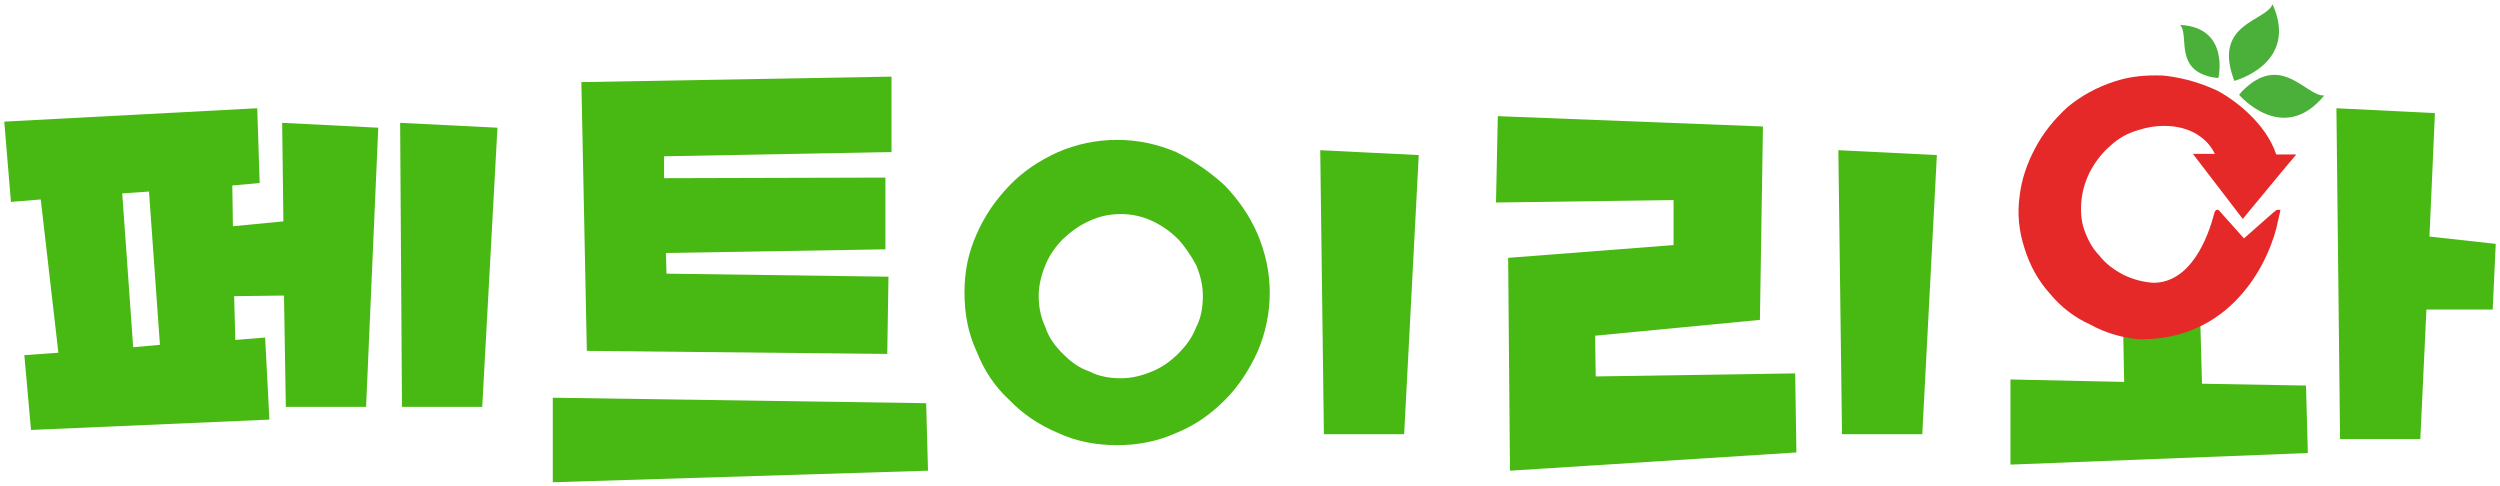 <?xml version="1.0" encoding="utf-8"?>
<!-- Generator: Adobe Illustrator 24.0.2, SVG Export Plug-In . SVG Version: 6.00 Build 0)  -->
<svg version="1.1" id="레이어_1" xmlns="http://www.w3.org/2000/svg" xmlns:xlink="http://www.w3.org/1999/xlink" x="0px"
	 y="0px" viewBox="0 0 411.1 80" style="enable-background:new 0 0 411.1 80;" xml:space="preserve">
<style type="text/css">
	.st0{fill:#48B813;}
	.st1{filter:url(#Adobe_OpacityMaskFilter);}
	.st2{filter:url(#Adobe_OpacityMaskFilter_1_);}
	.st3{mask:url(#SVGID_1_);fill:url(#SVGID_2_);}
	.st4{fill:#4AB039;}
	.st5{filter:url(#Adobe_OpacityMaskFilter_2_);}
	.st6{filter:url(#Adobe_OpacityMaskFilter_3_);}
	.st7{mask:url(#SVGID_3_);fill:url(#SVGID_4_);}
	.st8{filter:url(#Adobe_OpacityMaskFilter_4_);}
	.st9{filter:url(#Adobe_OpacityMaskFilter_5_);}
	.st10{mask:url(#SVGID_5_);fill:url(#SVGID_6_);}
	.st11{fill:#7BBF5C;}
	.st12{fill:#E52929;}
</style>
<g>
	<path class="st0" d="M361.8,52.2l0.3,10.9l17.1,0.3l0.3,11.1l-48.9,1.9V62.4l18.7,0.4l-0.2-10.1L361.8,52.2z M400.4,18.6l-0.9,20.3
		l10.9,1.2l-0.5,10.8H399l-1,21.3h-13.2l-0.6-54.4L400.4,18.6z"/>
	<g>
		<path class="st0" d="M62.2,21l-2,45.9H47l-0.3-18.3l-8.2,0.1l0.2,7.2l4.9-0.4L44.3,69L5.1,70.7L4,58.4L9.6,58L6.7,32.8l-4.9,0.4
			L0.7,20l41.6-2.2l0.4,12.3l-4.5,0.4l0.1,6.7l8.3-0.8l-0.2-16.2L62.2,21z M21.9,57.1l4.4-0.4l-1.8-25.2l-4.4,0.3L21.9,57.1z
			 M81.8,21l-2.5,45.9H66.1l-0.3-46.7L81.8,21z"/>
		<path class="st0" d="M90.9,65.4l61.4,0.9l0.3,11.1l-61.7,1.9V65.4z M95.6,13.5l51-0.9v12.4l-37.4,0.7v3.6l36.4-0.1v11.8l-36.1,0.6
			l0.1,3.4l36.5,0.5l-0.2,12.7l-49.4-0.5L95.6,13.5z"/>
		<path class="st0" d="M158.6,48.1c0-3.4,0.6-6.5,2-9.6c1.3-3,3.1-5.6,5.4-8c2.2-2.3,4.9-4.1,8-5.5c3-1.3,6.3-2,9.7-2
			c3.4,0,6.6,0.7,9.7,2c3,1.5,5.6,3.3,8,5.5c2.3,2.4,4.1,5,5.4,8c1.3,3.1,2,6.3,2,9.6c0,3.4-0.7,6.7-2,9.7c-1.4,3.1-3.2,5.8-5.4,8
			c-2.4,2.4-5,4.2-8,5.4c-3.1,1.4-6.3,2-9.7,2c-3.4,0-6.7-0.6-9.7-2c-3.1-1.3-5.8-3.1-8-5.4c-2.4-2.2-4.2-4.9-5.4-8
			C159.2,54.8,158.6,51.6,158.6,48.1z M170.8,48.7c0,1.9,0.4,3.6,1.1,5.1c0.6,1.8,1.6,3.1,2.9,4.4c1.3,1.3,2.6,2.3,4.4,2.9
			c1.5,0.8,3.3,1.1,5.1,1.1c1.8,0,3.4-0.4,5.1-1.1c1.5-0.6,3-1.6,4.3-2.9c1.3-1.3,2.3-2.6,3-4.4c0.8-1.5,1.1-3.3,1.1-5.1
			c0-1.8-0.4-3.4-1.1-5.1c-0.8-1.5-1.8-3-3-4.3c-1.3-1.3-2.8-2.3-4.3-3c-1.8-0.8-3.4-1.1-5.1-1.1c-1.9,0-3.6,0.4-5.1,1.1
			c-1.8,0.8-3.1,1.8-4.4,3c-1.3,1.3-2.3,2.8-2.9,4.3C171.2,45.3,170.8,47,170.8,48.7z M233.3,25.5l-2.4,45.9h-13.2l-0.6-46.7
			L233.3,25.5z"/>
		<path class="st0" d="M248,42.4l27.2-2.1v-7.4L246,33.3l0.3-14.2l43.6,1.7l-0.5,31.8l-27.1,2.6l0.1,6.7l32.8-0.5l0.2,13l-47.1,3
			L248,42.4z M318.5,25.5l-2.4,45.9h-13.2l-0.6-46.7L318.5,25.5z"/>
	</g>
	<g>
		<g>
			<defs>
				<filter id="Adobe_OpacityMaskFilter" filterUnits="userSpaceOnUse" x="366.5" y="0.7" width="8.3" height="12.6">
					<feFlood  style="flood-color:white;flood-opacity:1" result="back"/>
					<feBlend  in="SourceGraphic" in2="back" mode="normal"/>
				</filter>
			</defs>
			<mask maskUnits="userSpaceOnUse" x="366.5" y="0.7" width="8.3" height="12.6" id="SVGID_1_">
				<g class="st1">
					<defs>
						<filter id="Adobe_OpacityMaskFilter_1_" filterUnits="userSpaceOnUse" x="366.5" y="0.7" width="8.3" height="12.6">
							<feFlood  style="flood-color:white;flood-opacity:1" result="back"/>
							<feBlend  in="SourceGraphic" in2="back" mode="normal"/>
						</filter>
					</defs>
					<mask maskUnits="userSpaceOnUse" x="366.5" y="0.7" width="8.3" height="12.6" id="SVGID_1_">
						<g class="st2">
						</g>
					</mask>
					
						<linearGradient id="SVGID_2_" gradientUnits="userSpaceOnUse" x1="-825.052" y1="4424.035" x2="-818.71" y2="4411.705" gradientTransform="matrix(-0.429 -0.903 -0.903 0.429 4009.965 -2629.331)">
						<stop  offset="0" style="stop-color:#CFCFCF"/>
						<stop  offset="0.324" style="stop-color:#D2D2D2"/>
						<stop  offset="0.578" style="stop-color:#DCDCDC"/>
						<stop  offset="0.807" style="stop-color:#ECECEC"/>
						<stop  offset="0.988" style="stop-color:#FFFFFF"/>
					</linearGradient>
					<path class="st3" d="M367.2,12.7c-3.1-8.9,5.4-9.2,6.5-12c4.4,9.8-6.3,12.6-6.3,12.6L367.2,12.7z"/>
				</g>
			</mask>
			<path class="st4" d="M367.2,12.7c-3.1-8.9,5.4-9.2,6.5-12c4.4,9.8-6.3,12.6-6.3,12.6L367.2,12.7z"/>
		</g>
		<g>
			<defs>
				<filter id="Adobe_OpacityMaskFilter_2_" filterUnits="userSpaceOnUse" x="358.6" y="4.1" width="6.5" height="8.7">
					<feFlood  style="flood-color:white;flood-opacity:1" result="back"/>
					<feBlend  in="SourceGraphic" in2="back" mode="normal"/>
				</filter>
			</defs>
			<mask maskUnits="userSpaceOnUse" x="358.6" y="4.1" width="6.5" height="8.7" id="SVGID_3_">
				<g class="st5">
					<defs>
						<filter id="Adobe_OpacityMaskFilter_3_" filterUnits="userSpaceOnUse" x="358.6" y="4.1" width="6.5" height="8.7">
							<feFlood  style="flood-color:white;flood-opacity:1" result="back"/>
							<feBlend  in="SourceGraphic" in2="back" mode="normal"/>
						</filter>
					</defs>
					<mask maskUnits="userSpaceOnUse" x="358.6" y="4.1" width="6.5" height="8.7" id="SVGID_3_">
						<g class="st6">
						</g>
					</mask>
					
						<linearGradient id="SVGID_4_" gradientUnits="userSpaceOnUse" x1="3994.217" y1="1999.017" x2="3999.073" y2="1989.576" gradientTransform="matrix(-1 -3.190000e-02 -3.190000e-02 1 4420.218 -1857.444)">
						<stop  offset="0" style="stop-color:#CFCFCF"/>
						<stop  offset="0.324" style="stop-color:#D2D2D2"/>
						<stop  offset="0.578" style="stop-color:#DCDCDC"/>
						<stop  offset="0.807" style="stop-color:#ECECEC"/>
						<stop  offset="0.988" style="stop-color:#FFFFFF"/>
					</linearGradient>
					<path class="st7" d="M364.4,12.8c-7.1-1-4.3-7-5.9-8.7c8.2,0.4,6.3,8.7,6.3,8.7L364.4,12.8z"/>
				</g>
			</mask>
			<path class="st4" d="M364.4,12.8c-7.1-1-4.3-7-5.9-8.7c8.2,0.4,6.3,8.7,6.3,8.7L364.4,12.8z"/>
		</g>
		<g>
			<defs>
				<filter id="Adobe_OpacityMaskFilter_4_" filterUnits="userSpaceOnUse" x="368.3" y="12.3" width="14" height="7">
					<feFlood  style="flood-color:white;flood-opacity:1" result="back"/>
					<feBlend  in="SourceGraphic" in2="back" mode="normal"/>
				</filter>
			</defs>
			<mask maskUnits="userSpaceOnUse" x="368.3" y="12.3" width="14" height="7" id="SVGID_5_">
				<g class="st8">
					<defs>
						<filter id="Adobe_OpacityMaskFilter_5_" filterUnits="userSpaceOnUse" x="368.3" y="12.3" width="14" height="7">
							<feFlood  style="flood-color:white;flood-opacity:1" result="back"/>
							<feBlend  in="SourceGraphic" in2="back" mode="normal"/>
						</filter>
					</defs>
					<mask maskUnits="userSpaceOnUse" x="368.3" y="12.3" width="14" height="7" id="SVGID_5_">
						<g class="st9">
						</g>
					</mask>
					
						<linearGradient id="SVGID_6_" gradientUnits="userSpaceOnUse" x1="-5258.273" y1="1189.756" x2="-5251.958" y2="1177.477" gradientTransform="matrix(0.62 -0.785 -0.785 -0.62 4561.076 -3374.229)">
						<stop  offset="0" style="stop-color:#CFCFCF"/>
						<stop  offset="0.324" style="stop-color:#D2D2D2"/>
						<stop  offset="0.578" style="stop-color:#DCDCDC"/>
						<stop  offset="0.807" style="stop-color:#ECECEC"/>
						<stop  offset="0.988" style="stop-color:#FFFFFF"/>
					</linearGradient>
					<path class="st10" d="M368.6,15.1c6.5-6.7,10.6,0.8,13.6,0.6c-6.8,8.3-14-0.1-14-0.1L368.6,15.1z"/>
				</g>
			</mask>
			<path class="st4" d="M368.6,15.1c6.5-6.7,10.6,0.8,13.6,0.6c-6.8,8.3-14-0.1-14-0.1L368.6,15.1z"/>
		</g>
	</g>
	<path class="st11" d="M351.9,55.9L351.9,55.9c0.2,0,0.3,0,0.4,0c-0.2,0-0.4,0-0.7,0C351.7,55.9,351.8,55.9,351.9,55.9z"/>
	<path class="st12" d="M368.8,36l6.2-7.5l2.6-3.1h-3.2h-0.1c-1.7-5.2-7-9.1-9.7-10.5c-2.6-1.2-5.2-2-8.2-2.4c-0.7-0.1-1.4-0.1-2-0.1
		c-2.4,0-4.6,0.3-6.7,1c-2.8,0.9-5.4,2.3-7.7,4.2c-2.3,2.1-4.1,4.4-5.3,6.7c-1.4,2.6-2.3,5.3-2.6,8c-0.4,2.9-0.1,5.7,0.8,8.5
		c0.9,2.9,2.3,5.4,4.2,7.5c1.9,2.3,4.2,4,6.7,5.1c2.3,1.3,5,2.1,7.9,2.4c0.2,0,0.4,0,0.7,0c15.3-0.2,21.1-13.7,22.2-19.5
		c0.1-0.5,0.2-0.9,0.3-1.3l0.1-0.5h-0.5c-0.2,0-0.2,0-5.5,4.7l-4.2-4.7h-0.2c-0.3,0-0.4,0.3-0.5,0.6c-1.1,4.3-4,11.4-10,11.4
		c-1.6-0.1-3.2-0.5-4.9-1.3c-1.7-0.9-3-1.9-4-3.2c-1.1-1.1-1.9-2.6-2.5-4.3c-0.5-1.5-0.6-3.1-0.4-5c0.2-1.6,0.7-3.2,1.5-4.7
		c0.9-1.6,1.9-2.9,3.3-4.1c1.2-1.1,2.7-2,4.5-2.5c1.5-0.5,2.9-0.7,4.3-0.7c4.4,0,7.2,2.2,8.3,4.6h-3.6L368.8,36z"/>
</g>
</svg>
